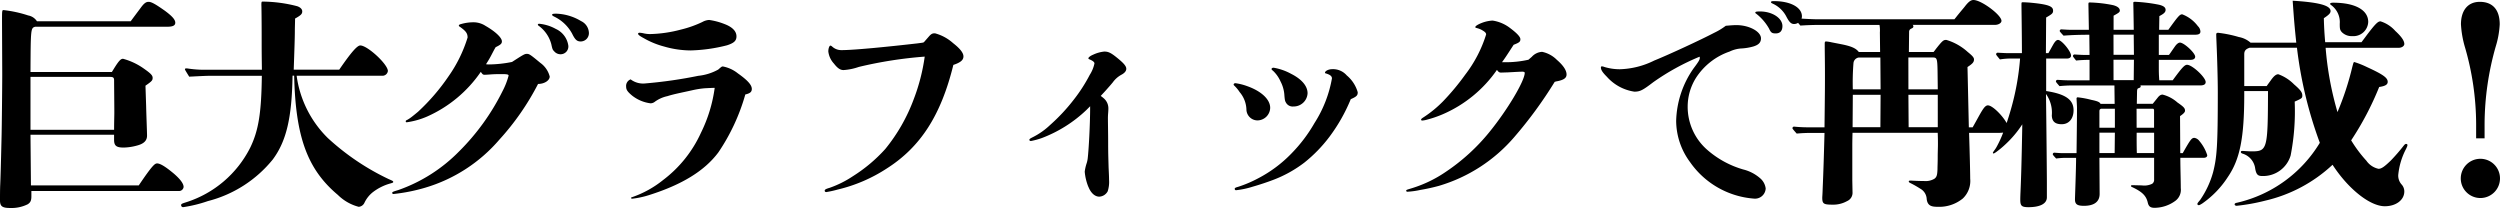 <svg xmlns="http://www.w3.org/2000/svg" width="200.735" height="16.704" viewBox="0 0 200.735 16.704"><path d="M0,16.092c0-.414,0-.846.018-1.26.018-.36.054-1.476.108-3.87C.144,10.3.18,6.912.18,5.94L.162,1.764C.162.846.162.81.288.81a9.713,9.713,0,0,1,1.98.432,1.053,1.053,0,0,1,.7.468h7.524c.2-.27.252-.342.792-1.062.288-.4.45-.5.648-.5.234,0,.576.2,1.314.72.558.414.828.7.828.954,0,.216-.18.324-.63.324H2.826c-.36.108-.36.144-.378,3.636H8.982l.144-.234c.432-.7.576-.828.756-.828a5.24,5.24,0,0,1,1.674.792c.54.378.7.54.7.738s-.054.27-.576.63l.054,1.638c.018.792.072,2.07.072,2.376,0,.378-.234.63-.738.774a4.364,4.364,0,0,1-1.134.18c-.594,0-.774-.144-.774-.63v-.4H2.448l.036,4.068h8.658c1.116-1.656,1.3-1.764,1.476-1.764.252,0,.684.27,1.332.81.522.45.792.81.792,1.08a.366.366,0,0,1-.4.324H2.52v.414c0,.36-.072.5-.288.648A2.928,2.928,0,0,1,.81,16.7C.18,16.7,0,16.56,0,16.092Zm2.448-5.67H9.162c0-.666.018-1.1.018-1.386,0-.666-.018-2.124-.018-2.574,0-.234-.072-.288-.342-.288H2.448Zm170.01,5.868c-.126-.576-.45-.882-1.242-1.26-.09-.036-.108-.054-.108-.108q0-.054.108-.054l.756.018a1.462,1.462,0,0,0,.828-.126.375.375,0,0,0,.162-.342V12.672H168.57l.018,2.9c0,.594-.4.954-1.26.954-.54,0-.72-.126-.72-.522,0-.126.09-2.484.09-3.33h-.792a6.122,6.122,0,0,0-.81.054c-.252-.27-.27-.306-.27-.342a.128.128,0,0,1,.144-.126c.2.018.468.036.594.036h1.17c.036-2.844.036-3.24.036-3.636,0-.144-.018-.414-.036-.738,0-.072.036-.108.09-.108a7.1,7.1,0,0,1,1.08.2c.522.108.684.18.756.324h1.134l-.018-1.476h-3.384a9.8,9.8,0,0,0-1.026.054c-.27-.306-.288-.342-.288-.378a.128.128,0,0,1,.144-.126c.27.018.612.036.774.036h1.782V4.806q-.54,0-1.08.054c-.234-.288-.252-.324-.252-.36a.128.128,0,0,1,.144-.126c.252.018.594.036.756.036h.432l-.018-1.62c-.684,0-1.386.018-2.07.072-.288-.306-.306-.342-.306-.378a.128.128,0,0,1,.144-.126c.252.018.594.036.756.036h1.44L167.688.36c0-.144.018-.162.108-.162a10.449,10.449,0,0,1,1.872.216c.342.09.54.234.54.432,0,.126-.072.18-.5.414V2.394h1.62c-.018-1.422-.036-2.124-.036-2.16,0-.072.036-.09.144-.09a12.568,12.568,0,0,1,1.908.234c.378.09.54.216.54.414,0,.18-.126.306-.5.5l-.018,1.1h.738c.792-1.1.918-1.242,1.116-1.242a2.817,2.817,0,0,1,1.26.954.625.625,0,0,1,.2.432c0,.18-.144.252-.414.252H173.34V4.41h.81c.054-.054.108-.144.486-.684.144-.2.288-.306.4-.306.324,0,1.224.828,1.224,1.134,0,.162-.144.252-.378.252H173.34v.486c0,.45,0,.648.036,1.152h1.08c.738-1.008.954-1.242,1.152-1.242.414,0,1.494,1.008,1.494,1.386q0,.27-.432.27h-4.806a.162.162,0,0,1,.018.09c0,.054-.036.09-.2.144-.054.018-.09.108-.09.27l-.018.972h1.278l.378-.468c.162-.216.288-.27.414-.27a2.826,2.826,0,0,1,1.188.63c.522.36.612.468.612.666,0,.108-.108.234-.4.432l.018,2.97h.2c.63-1.116.72-1.224.936-1.224a.619.619,0,0,1,.4.252,3.355,3.355,0,0,1,.63,1.134c0,.144-.108.216-.306.216h-1.854c0,.81.036,1.782.036,2.43a1.106,1.106,0,0,1-.414,1.008,2.852,2.852,0,0,1-1.692.576C172.674,16.686,172.53,16.578,172.458,16.29Zm-.882-4h1.386V10.656h-1.4C171.558,11.07,171.558,11.808,171.576,12.294Zm-3.006,0h1.224l.018-1.638H168.57Zm2.988-2.034h1.4V8.874c0-.09-.018-.108-.072-.144h-1.332Zm-2.988-1.3v1.3h1.242V8.73H168.7C168.588,8.784,168.57,8.82,168.57,8.964Zm1.134-2.52h1.62l.018-1.638H169.7Zm0-2.034h1.638l-.018-1.62H169.7Zm-7.488,11.628c0-.054,0-.2.018-.612.036-.81.09-2.268.144-5.436a8.484,8.484,0,0,1-1.386,1.638,7.177,7.177,0,0,1-.72.594c-.108.072-.162.108-.2.108a.048.048,0,0,1-.054-.054c0-.036.054-.108.144-.234a2.144,2.144,0,0,0,.18-.288,8.41,8.41,0,0,0,.5-1.1,2.625,2.625,0,0,1-.361.021h-2.376c.054,1.62.09,3.258.09,3.672a1.946,1.946,0,0,1-.594,1.6,3,3,0,0,1-2.016.666c-.486,0-.81-.072-.882-.612a1,1,0,0,0-.522-.846,8.21,8.21,0,0,0-.792-.45c-.072-.036-.126-.072-.126-.126s.054-.072.126-.072c.09,0,.558.036,1.1.036a1.379,1.379,0,0,0,.828-.18c.2-.144.234-.324.252-.774,0-.27.018-.5.018-.972,0-.4.018-.72.018-1.044,0-.234,0-.486-.018-.9h-6.84c-.018.612-.018.864-.018,1.224V14.49l.018.954a.72.72,0,0,1-.432.7,2.271,2.271,0,0,1-1.188.288c-.7,0-.81-.072-.81-.558,0-.108.018-.2.036-.81.054-1.242.09-2.394.144-4.392h-1.08c-.378,0-.774.018-1.152.054-.324-.36-.342-.4-.342-.432a.128.128,0,0,1,.144-.126c.342.036.774.054.99.054h1.44c.036-3.024.036-3.222.036-4.248,0-1.134-.018-1.674-.018-2.394v-.09c0-.126.036-.162.108-.162a3.171,3.171,0,0,1,.45.072l.738.144c.828.162,1.206.324,1.44.63h1.71l-.018-1.566A2.577,2.577,0,0,0,150.912,2H146.16c-.522,0-1.08.018-1.6.054-.078-.092-.139-.163-.186-.219a.614.614,0,0,1-.318.093c-.234,0-.378-.144-.594-.54a2.312,2.312,0,0,0-1.134-1.1C142.254.252,142.2.216,142.2.18c0-.072.072-.09.234-.09,1.332,0,2.25.5,2.25,1.224a.54.54,0,0,1-.032.181c.475.029.991.053,1.274.053h11q.135-.162.216-.27c.324-.4.54-.648.594-.72.306-.4.5-.558.72-.558.63,0,2.25,1.206,2.25,1.674,0,.18-.252.324-.522.324h-6.606a.163.163,0,0,1,.054.126c0,.072-.036.108-.108.144-.18.09-.2.108-.234.252l-.018,1.656h1.98a2.838,2.838,0,0,0,.18-.234c.54-.684.612-.738.846-.738A4.419,4.419,0,0,1,158,4.176c.378.306.5.45.5.594,0,.216-.108.342-.522.612l.108,4.842h.306c.684-1.206.918-1.764,1.224-1.764.366,0,1.172.814,1.506,1.419.113-.334.225-.69.33-1.059A20.464,20.464,0,0,0,162.2,4.7h-.7a5.26,5.26,0,0,0-.918.072c-.288-.342-.306-.378-.306-.414a.128.128,0,0,1,.144-.126c.288.018.648.036.828.036h1.1c0-1.4-.036-3.564-.036-3.924,0-.144.018-.162.09-.162.18,0,.486.018.666.036,1.53.144,1.782.324,1.782.648,0,.2-.09.27-.558.54l-.018,2.862h.2c.144-.252.27-.486.414-.738.144-.234.252-.324.36-.324.288,0,1.044.918,1.044,1.26,0,.144-.126.234-.324.234h-1.674v2.61c1.638.252,2.2.738,2.2,1.548,0,.612-.324,1.116-.954,1.116-.54,0-.774-.234-.792-.7a2.574,2.574,0,0,0-.468-1.728c.036,2.574.072,6.57.072,7.128v1.17c0,.5-.522.792-1.494.792C162.324,16.632,162.216,16.524,162.216,16.038Zm-8.964-5.814h2.34V7.614h-2.358Zm-4.5,0h2.232L151,7.614H148.77Zm4.482-3.042h2.358l-.018-1.458c-.018-1.044-.054-1.1-.4-1.1h-1.944Zm-4.41-2.124a19.524,19.524,0,0,0-.054,2.124H151l-.018-2.556h-1.728A.494.494,0,0,0,148.824,5.058ZM14.544,16.488c0-.108.018-.126.414-.252a8.716,8.716,0,0,0,5.13-4.374c.684-1.4.9-2.844.936-5.778H17.01c-.486,0-1.062.036-1.818.072-.324-.522-.342-.558-.342-.594,0-.054.054-.072.108-.072h.054A8.767,8.767,0,0,0,16.6,5.6h4.428c0-.288-.018-.99-.018-2.106,0-.954,0-1.872-.018-2.952-.018-.414.018-.414.09-.414A11.22,11.22,0,0,1,23.868.5c.252.09.4.234.4.414,0,.2-.09.306-.576.576,0,.36-.018.648-.018.99,0,.522-.036,1.566-.09,3.114h3.654c.954-1.386,1.44-1.944,1.692-1.944.576,0,2.214,1.512,2.214,2.052a.436.436,0,0,1-.486.378h-6.84a8.646,8.646,0,0,0,2.5,5,19.56,19.56,0,0,0,4.878,3.294c.324.144.378.162.378.234,0,.054-.036.072-.306.144a4.121,4.121,0,0,0-1.314.666,2.379,2.379,0,0,0-.7.882.555.555,0,0,1-.45.306,3.7,3.7,0,0,1-1.674-.954c-2.448-2.052-3.4-4.662-3.51-9.576H23.49C23.436,9.45,23,11.322,21.906,12.8a9.845,9.845,0,0,1-5.22,3.348,10.873,10.873,0,0,1-1.98.486A.159.159,0,0,1,14.544,16.488ZM187.29,13.23a11.818,11.818,0,0,1-5.4,2.88,15.8,15.8,0,0,1-2.3.414c-.09,0-.162-.054-.162-.108,0-.072.036-.108.216-.144a10.521,10.521,0,0,0,6.624-4.806,33.2,33.2,0,0,1-1.836-7.632h-3.8c-.324.108-.432.252-.432.522V6.912H182c.126-.18.18-.252.324-.45.252-.36.432-.5.612-.5a3.4,3.4,0,0,1,1.26.81c.522.45.666.648.666.9,0,.2-.036.234-.612.486a18.515,18.515,0,0,1-.324,4.32,2.307,2.307,0,0,1-2.268,1.656c-.36,0-.486-.108-.576-.576a1.438,1.438,0,0,0-1.026-1.224c-.09-.036-.126-.072-.126-.126,0-.072.036-.09.144-.09.036,0,.486.036.72.036,1.26,0,1.3-.162,1.314-4.842H180.2v.27c0,3.474-.342,5.2-1.314,6.624a7.611,7.611,0,0,1-2.07,2.142c-.18.108-.216.126-.27.126a.1.1,0,0,1-.108-.09c0-.054,0-.072.216-.324a7.328,7.328,0,0,0,1.044-2.232c.306-1.206.378-2.106.378-6.408,0-1.1-.054-2.826-.09-3.654-.018-.522-.036-.81-.036-1.026,0-.054.054-.108.144-.108a9.7,9.7,0,0,1,1.674.342,1.939,1.939,0,0,1,.936.45h3.672c-.144-1.386-.18-1.818-.288-3.366,2.088.126,3.042.378,3.042.828,0,.162-.108.288-.54.576.018.738.054,1.314.108,1.926h2.916l.27-.36c.882-1.188,1.062-1.314,1.26-1.314a2.646,2.646,0,0,1,1.188.774c.468.432.72.774.72,1.044,0,.162-.2.306-.45.306h-5.868A25.527,25.527,0,0,0,187.686,9a22.84,22.84,0,0,0,1.188-3.618c.09-.342.108-.4.162-.4a6.846,6.846,0,0,1,1.008.4c1.3.594,1.674.864,1.674,1.188,0,.216-.18.342-.684.414a23.924,23.924,0,0,1-2.25,4.284,10.412,10.412,0,0,0,1.224,1.638,1.589,1.589,0,0,0,.972.648c.234,0,.468-.162.99-.666a15.065,15.065,0,0,0,1.044-1.206c.072-.09.126-.126.18-.126.072,0,.108.036.108.09,0,.072-.018.108-.108.306a5.65,5.65,0,0,0-.63,2.106,1.071,1.071,0,0,0,.288.774.838.838,0,0,1,.2.54c0,.684-.666,1.188-1.566,1.188C190.3,16.56,188.55,15.174,187.29,13.23ZM135.7,13.014A5.6,5.6,0,0,1,134.586,9.7a7.658,7.658,0,0,1,1.4-4.212c.432-.576.486-.684.5-.846l-.018-.09a18.923,18.923,0,0,0-3.726,2.052c-.846.648-1.062.756-1.512.756a3.669,3.669,0,0,1-2.2-1.188c-.36-.36-.486-.558-.486-.756a.082.082,0,0,1,.072-.09.73.73,0,0,1,.216.054,4.29,4.29,0,0,0,1.224.18,6.593,6.593,0,0,0,2.772-.7c1.206-.486,3.762-1.674,4.824-2.232a5.259,5.259,0,0,0,.918-.558c.414-.036.648-.054.846-.054,1.044,0,1.98.522,1.98,1.062,0,.342-.2.522-.594.648a4.411,4.411,0,0,1-.918.162,2.525,2.525,0,0,0-1.008.252,5.229,5.229,0,0,0-2.718,2.142,4.358,4.358,0,0,0-.648,2.286,4.583,4.583,0,0,0,1.584,3.474,7.579,7.579,0,0,0,2.88,1.566,3.241,3.241,0,0,1,1.35.7,1.278,1.278,0,0,1,.45.828.858.858,0,0,1-.954.81A6.876,6.876,0,0,1,135.7,13.014ZM50.67,15.894c0-.036.018-.036.108-.072a8.211,8.211,0,0,0,2.466-1.368,9.866,9.866,0,0,0,3.042-3.8,11.642,11.642,0,0,0,1.1-3.6c-.108,0-.54.018-.828.036a7.267,7.267,0,0,0-.918.144c-.7.162-1.494.306-2.052.486a2.636,2.636,0,0,0-1.008.45.575.575,0,0,1-.342.126,2.979,2.979,0,0,1-1.494-.63c-.342-.288-.468-.45-.468-.7a.564.564,0,0,1,.36-.594A1.654,1.654,0,0,0,51.8,6.7a36.663,36.663,0,0,0,4.266-.612,4.187,4.187,0,0,0,1.6-.5c.27-.234.288-.252.378-.252a2.744,2.744,0,0,1,1.206.558c.792.558,1.116.936,1.116,1.242,0,.252-.144.36-.522.45a16.052,16.052,0,0,1-2.16,4.644c-1.1,1.476-2.9,2.592-5.58,3.438a7.019,7.019,0,0,1-1.35.288C50.706,15.948,50.67,15.93,50.67,15.894Zm146.915-1.571A1.575,1.575,0,1,1,199.16,15.9,1.573,1.573,0,0,1,197.585,14.323Zm-110.2.671a4.236,4.236,0,0,1-.288-1.206,3.435,3.435,0,0,1,.162-.7,2.294,2.294,0,0,0,.072-.324c.09-.72.2-2.808.2-4.122V8.532l-.306.306a10.667,10.667,0,0,1-3.582,2.25,5.929,5.929,0,0,1-.864.234c-.072,0-.126-.036-.126-.09,0-.072.054-.108.306-.234a5.74,5.74,0,0,0,1.35-.954,14.741,14.741,0,0,0,1.944-2.088A12.629,12.629,0,0,0,87.5,6.012a2.728,2.728,0,0,0,.378-.918c0-.108-.126-.216-.432-.342-.036-.018-.054-.036-.054-.072,0-.072.162-.2.378-.288a2.734,2.734,0,0,1,.9-.252c.306,0,.522.09,1.008.486.558.45.756.684.756.9,0,.18-.144.342-.378.468a2.068,2.068,0,0,0-.7.612c-.162.2-.306.36-.594.684-.144.162-.288.306-.378.414a2.625,2.625,0,0,1,.27.216,1.055,1.055,0,0,1,.342.756c0,.09,0,.18-.018.4a5.059,5.059,0,0,0-.018.522c0,.288.018,1.062.018,1.8,0,1.008.018,1.3.036,2.052.018.4.036.7.036.972a2.445,2.445,0,0,1-.108.936.807.807,0,0,1-.684.432C87.912,15.786,87.588,15.5,87.39,14.994Zm-55.89.5c0-.072,0-.09.486-.234a12.724,12.724,0,0,0,4.878-3.1,18.259,18.259,0,0,0,3.492-4.842,5.942,5.942,0,0,0,.486-1.242c0-.09-.09-.126-.54-.126-.2,0-.45,0-.792.018-.234.018-.486.036-.576.036-.162,0-.18-.036-.324-.234a10.285,10.285,0,0,1-4.3,3.582,6.265,6.265,0,0,1-1.656.468.077.077,0,0,1-.072-.072c0-.036,0-.072.126-.126a2.705,2.705,0,0,0,.306-.2c.144-.108.342-.27.558-.45a16.437,16.437,0,0,0,2.448-2.844,11.055,11.055,0,0,0,1.53-3.114c0-.342-.144-.522-.594-.846-.09-.054-.108-.072-.108-.126s.09-.09.234-.126a3.5,3.5,0,0,1,.9-.126,1.761,1.761,0,0,1,1.008.288c.756.432,1.314.936,1.314,1.242,0,.18-.09.27-.5.468-.09.144-.2.36-.342.63-.072.144-.234.432-.432.738a1.291,1.291,0,0,0,.234.018,9.6,9.6,0,0,0,1.854-.2c.864-.558,1.008-.648,1.17-.648.2,0,.234,0,1.1.72a1.942,1.942,0,0,1,.756,1.1c0,.306-.414.594-.936.594a20.582,20.582,0,0,1-3.1,4.464,12.531,12.531,0,0,1-5.976,3.87,14.157,14.157,0,0,1-2.5.5C31.554,15.588,31.5,15.57,31.5,15.5Zm34.722-.18c0-.09.09-.144.4-.234a8.261,8.261,0,0,0,1.872-.936,12.319,12.319,0,0,0,2.592-2.178,14,14,0,0,0,2.286-4,15.425,15.425,0,0,0,.882-3.42,33.461,33.461,0,0,0-5.292.828,4.672,4.672,0,0,1-1.224.252c-.252,0-.468-.126-.774-.522a1.719,1.719,0,0,1-.45-.972c0-.252.09-.468.162-.468.036,0,.054,0,.144.072a1.075,1.075,0,0,0,.756.288c1.026,0,3.726-.27,6.084-.54.4-.054.486-.054.54-.108l.378-.432c.216-.252.324-.27.5-.27a3.564,3.564,0,0,1,1.458.792c.576.45.828.792.828,1.062,0,.288-.216.486-.81.684-.99,4.032-2.628,6.588-5.346,8.316a12.45,12.45,0,0,1-3.942,1.692,8.119,8.119,0,0,1-.9.2C66.276,15.426,66.222,15.39,66.222,15.318Zm46.692,0c0-.072.036-.072.5-.216a10.046,10.046,0,0,0,2.7-1.314,15.846,15.846,0,0,0,3.456-3.15c1.458-1.782,2.862-4.14,2.862-4.788,0-.054-.072-.09-.18-.09-.252,0-.81.036-1.152.054l-.558.018c-.126,0-.2-.018-.342-.216a10.211,10.211,0,0,1-4.356,3.564,8.78,8.78,0,0,1-1.26.432,1.822,1.822,0,0,1-.4.072.077.077,0,0,1-.072-.072c0-.054.036-.09.234-.216a9.262,9.262,0,0,0,1.53-1.26,19.346,19.346,0,0,0,1.782-2.142,10.292,10.292,0,0,0,1.674-3.222c0-.144-.126-.234-.378-.378a1.811,1.811,0,0,0-.4-.144c-.072-.018-.09-.036-.09-.072,0-.09.252-.234.54-.342a2.75,2.75,0,0,1,.846-.18,3.029,3.029,0,0,1,1.422.612c.432.324.81.666.81.882,0,.2-.072.27-.54.45-.63.972-.666,1.026-.936,1.4h.252a8.248,8.248,0,0,0,1.872-.2l.27-.234a1.2,1.2,0,0,1,.828-.4,2.347,2.347,0,0,1,1.188.648c.522.45.774.846.774,1.17,0,.27-.2.432-.738.54a1.225,1.225,0,0,0-.216.054,33.73,33.73,0,0,1-3.24,4.428,12.722,12.722,0,0,1-6.066,3.924,15.038,15.038,0,0,1-1.476.324,6.386,6.386,0,0,1-1.026.144C112.968,15.408,112.914,15.372,112.914,15.318Zm-13.77-.144c0-.072.054-.108.252-.162a9.7,9.7,0,0,0,1.62-.684,10.372,10.372,0,0,0,2.7-2.016,11.961,11.961,0,0,0,1.836-2.43,9.784,9.784,0,0,0,1.4-3.582c0-.2-.18-.306-.486-.4-.054-.018-.072-.018-.072-.054,0-.144.288-.288.576-.288a1.46,1.46,0,0,1,1.17.5,2.746,2.746,0,0,1,.882,1.35c0,.234-.054.342-.558.558a13.7,13.7,0,0,1-1.728,3.042,11.414,11.414,0,0,1-2,2.052,9.846,9.846,0,0,1-2.448,1.368c-.468.18-1.116.4-1.674.558a6.863,6.863,0,0,1-1.332.288C99.2,15.282,99.144,15.246,99.144,15.174Zm99.68-4.064V9.934a22.284,22.284,0,0,0-.882-6.09,8.087,8.087,0,0,1-.337-1.89c0-1.134.567-1.806,1.512-1.806,1.03,0,1.6.63,1.6,1.806a7.215,7.215,0,0,1-.315,1.764,22.936,22.936,0,0,0-.9,6.216V11.11ZM100.08,8.784A2.261,2.261,0,0,0,99.54,7.4a2.943,2.943,0,0,0-.432-.522c-.036-.036-.054-.054-.054-.09,0-.054.054-.108.144-.108a4.382,4.382,0,0,1,.936.234c1.134.4,1.854,1.062,1.854,1.746a1.034,1.034,0,0,1-1.026,1.008A.894.894,0,0,1,100.08,8.784Zm3.168-.558c-.072-.126-.09-.2-.126-.666a2.747,2.747,0,0,0-.306-1.026,2.657,2.657,0,0,0-.558-.81c-.126-.108-.162-.144-.162-.18,0-.054.072-.108.162-.108a4.478,4.478,0,0,1,1.4.486c.864.432,1.332.99,1.332,1.566A1.116,1.116,0,0,1,103.86,8.55.614.614,0,0,1,103.248,8.226ZM44.5,4.122c-.126-.126-.144-.162-.234-.576a2.666,2.666,0,0,0-.99-1.458c-.054-.036-.09-.072-.09-.108,0-.054.054-.072.108-.072a3.4,3.4,0,0,1,1.332.414,1.744,1.744,0,0,1,1.008,1.35.624.624,0,0,1-.648.684A.662.662,0,0,1,44.5,4.122Zm8.856-.378a6.66,6.66,0,0,1-1.674-.684,3.494,3.494,0,0,1-.306-.18c-.09-.072-.144-.126-.144-.162,0-.054.054-.09.126-.09a2.258,2.258,0,0,1,.27.036,2.362,2.362,0,0,0,.558.072,10.449,10.449,0,0,0,2.484-.36,8.647,8.647,0,0,0,1.728-.612,1.274,1.274,0,0,1,.54-.162,5.374,5.374,0,0,1,1.224.324c.63.234.972.576.972.99,0,.36-.2.54-.756.72a12.95,12.95,0,0,1-2.934.414A7.817,7.817,0,0,1,53.352,3.744Zm-7.4-1.008A3.211,3.211,0,0,0,44.532,1.35c-.144-.072-.2-.108-.2-.162,0-.072.09-.09.342-.09a4.1,4.1,0,0,1,1.98.594,1.086,1.086,0,0,1,.63.918.665.665,0,0,1-.648.72C46.332,3.33,46.188,3.2,45.954,2.736Zm142.056-.18c-.126-.162-.144-.234-.144-.648a1.687,1.687,0,0,0-.684-1.494c-.054-.036-.09-.072-.09-.108,0-.054.09-.09.234-.09,1.764,0,2.826.576,2.826,1.548A1.19,1.19,0,0,1,188.874,2.9,1.1,1.1,0,0,1,188.01,2.556Zm-45.954-.234A4,4,0,0,0,141.012,1.1a.12.12,0,0,1-.072-.09c0-.072.108-.09.378-.09.99,0,1.8.54,1.8,1.17,0,.4-.2.594-.54.594C142.29,2.682,142.2,2.628,142.056,2.322Z"/></svg>